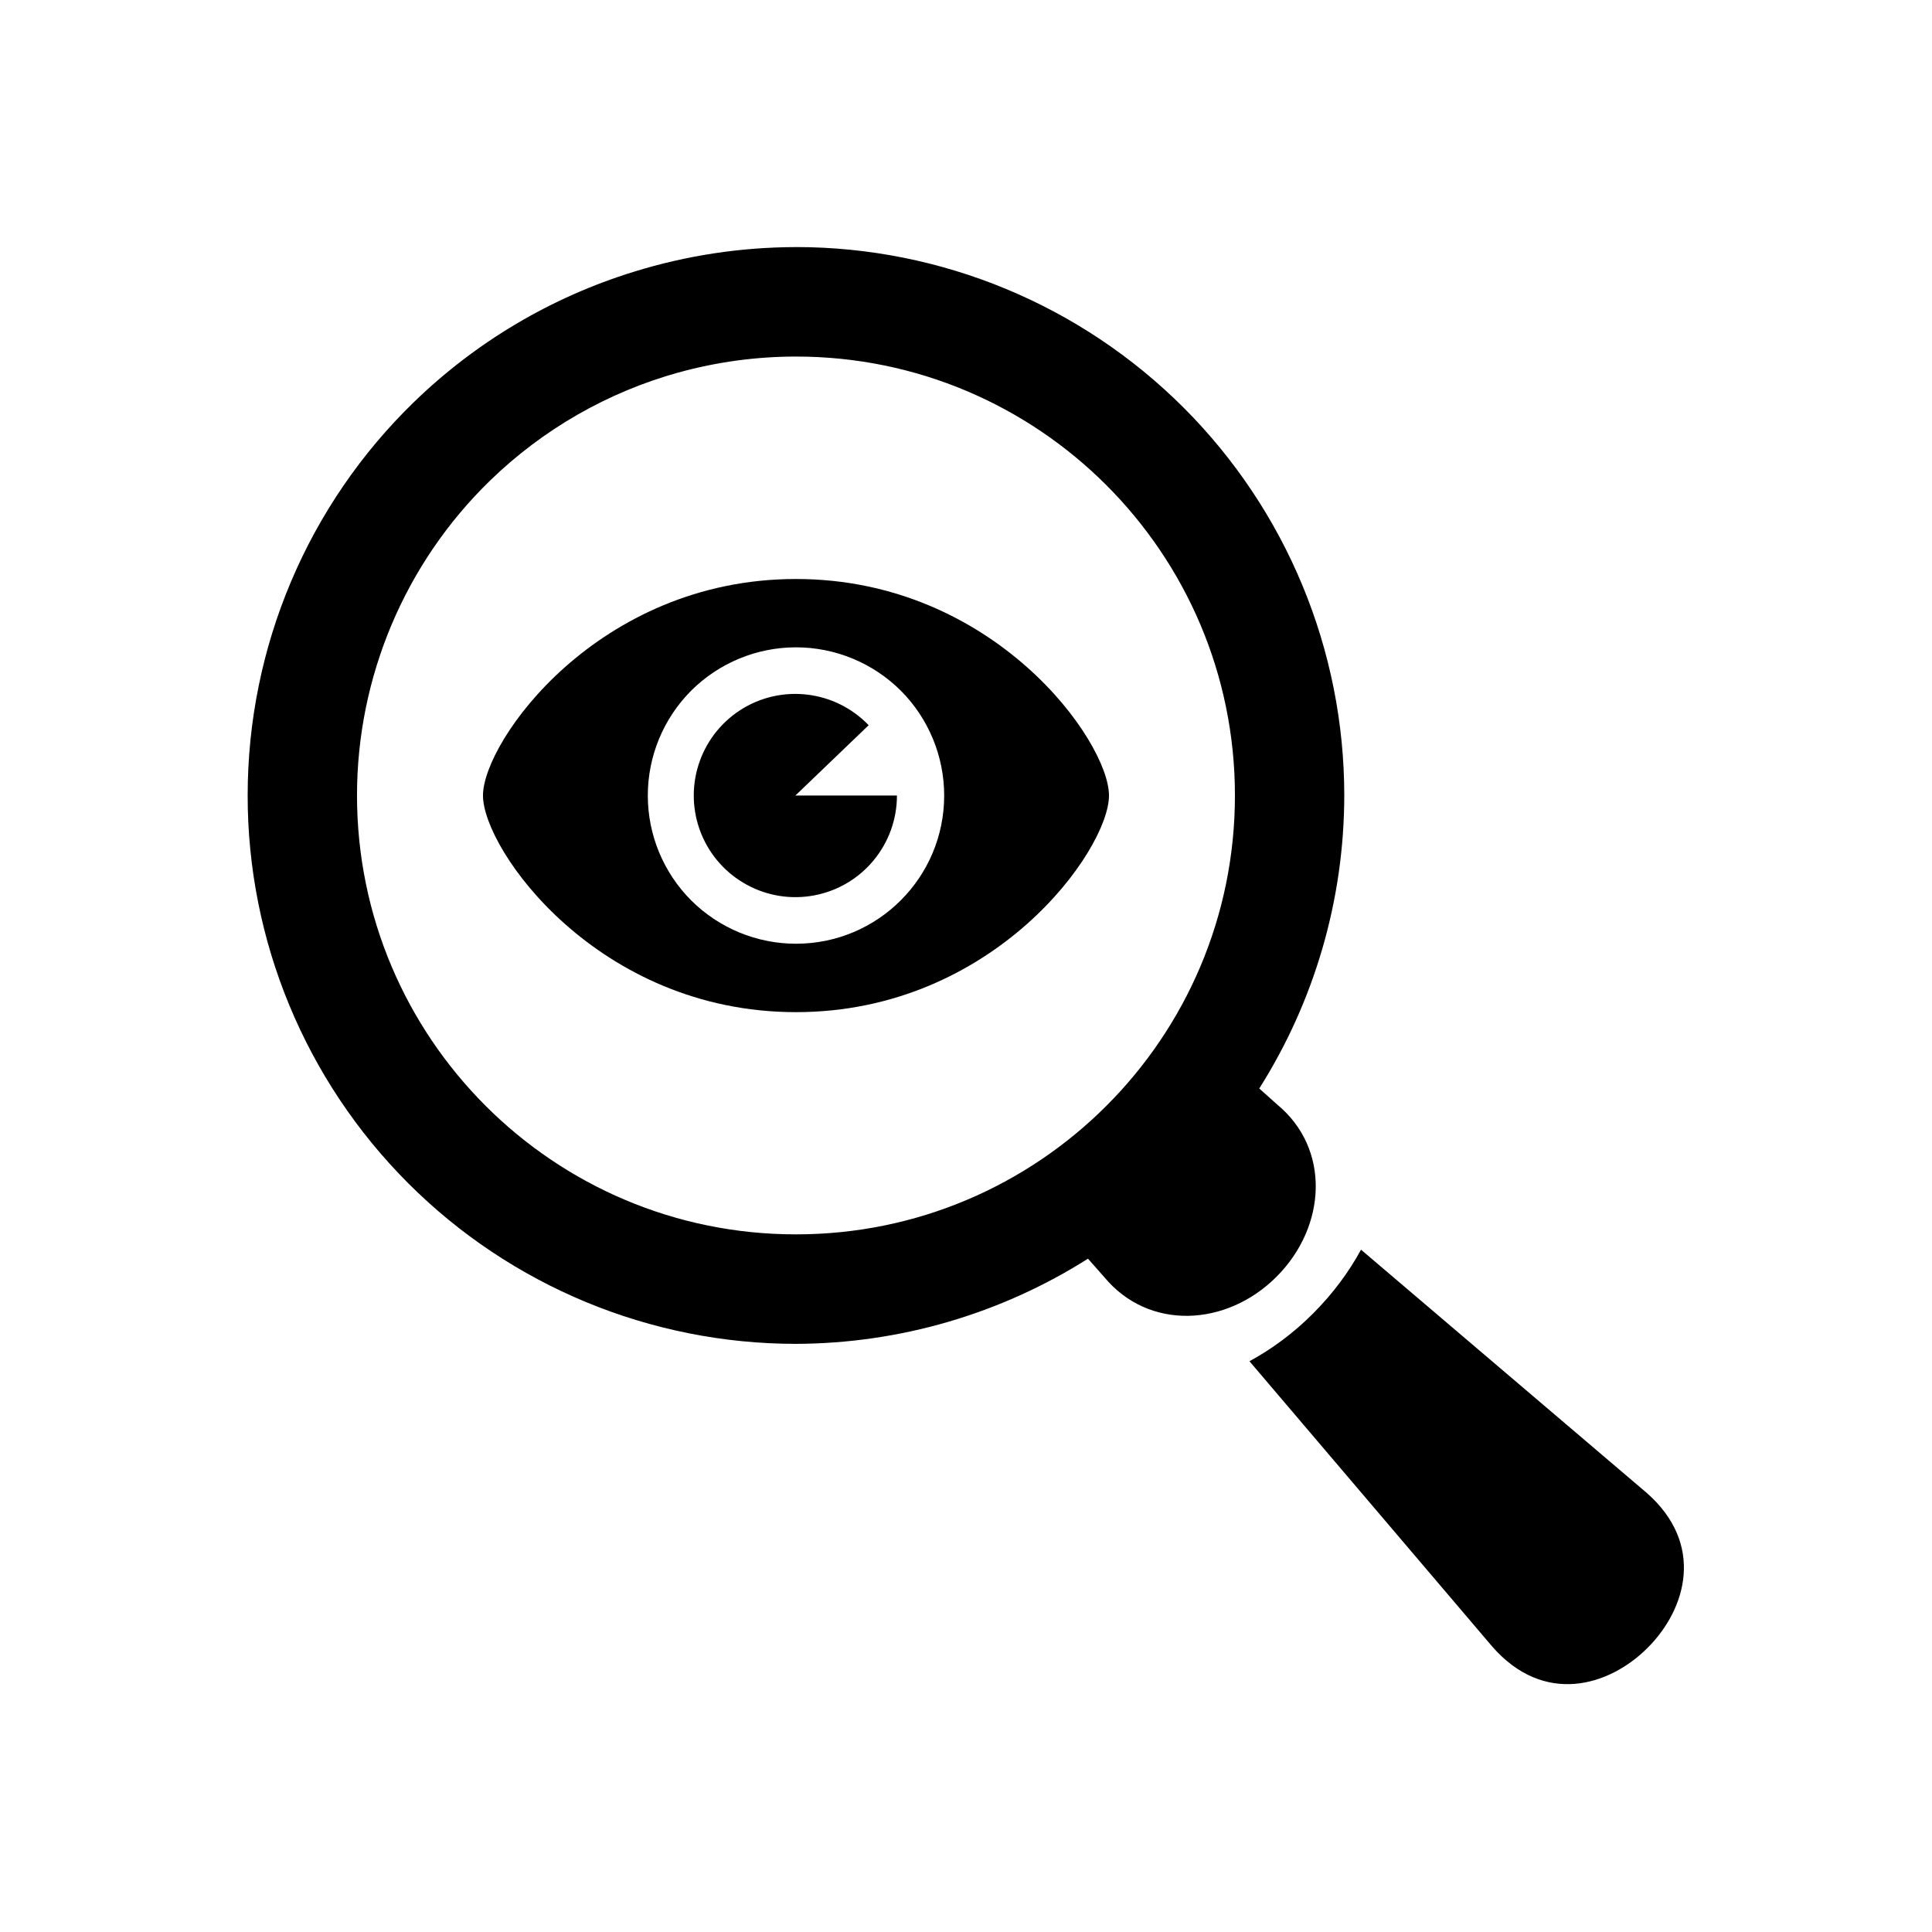 <?xml version="1.0" encoding="UTF-8"?>
<!-- Uploaded to: SVG Repo, www.svgrepo.com, Generator: SVG Repo Mixer Tools -->
<svg fill="#000000" width="800px" height="800px" version="1.1" viewBox="144 144 512 512" xmlns="http://www.w3.org/2000/svg">
 <g>
  <path d="m354.94 238.49c64.234 0 116.33 52.098 116.33 116.33 0 64.258-52.098 116.33-116.36 116.3-64.223 0-116.27-52.078-116.3-116.3 0-31.434 12.719-61.547 35.25-83.449 13.996-13.586 31.168-23.445 49.949-28.66h0.023c10.125-2.793 20.586-4.219 31.113-4.219zm0-29.008c-14.578 0.027-29.035 2.215-42.945 6.531-21.859 6.734-41.832 18.566-58.281 34.523-28.191 27.344-44.082 64.957-44.082 104.26-0.027 38.543 15.301 75.512 42.539 102.77 27.258 27.266 64.223 42.57 102.77 42.57 27.406-0.09 54.23-7.902 77.387-22.57l4.281 4.844c11.75 14.223 32.363 13.262 45.684-0.062 13.324-13.352 14.348-33.969 0.117-45.684l-4.695-4.203c14.688-23.203 22.504-50.152 22.531-77.637 0-38.543-15.309-75.512-42.566-102.78-27.25-27.234-64.195-42.57-102.74-42.57z"/>
  <path d="m475.12 504.74 64.375 75.656c13.613 15.539 30.816 10.613 41.141 0.297 10.293-10.293 15.25-27.496-0.293-41.109l-75.66-64.406c-3.18 5.859-7.406 11.598-12.68 16.883-5.277 5.301-11.027 9.5-16.883 12.68z"/>
  <path d="m354.94 297.44c-52.508 0-82.945 43.035-82.945 57.383 0 14.375 30.438 57.406 82.945 57.406 52.516 0 82.953-43.031 82.953-57.406 0-14.348-30.438-57.383-82.953-57.383zm0 18.109c10.41 0 20.414 4.141 27.789 11.488 7.344 7.371 11.488 17.375 11.488 27.789 0 21.691-17.578 39.273-39.273 39.273-10.406 0-20.402-4.141-27.781-11.492-7.352-7.371-11.488-17.375-11.488-27.781 0-10.41 4.137-20.414 11.488-27.789 7.371-7.348 17.375-11.488 27.777-11.488z"/>
  <path d="m381.7 354.82c0 12.879-9.117 24-21.809 26.445-12.652 2.445-25.273-4.434-30.09-16.391-4.809-11.98-0.465-25.656 10.352-32.676 10.844-7.004 25.129-5.309 34.051 3.992l-19.414 18.629z"/>
 </g>
</svg>